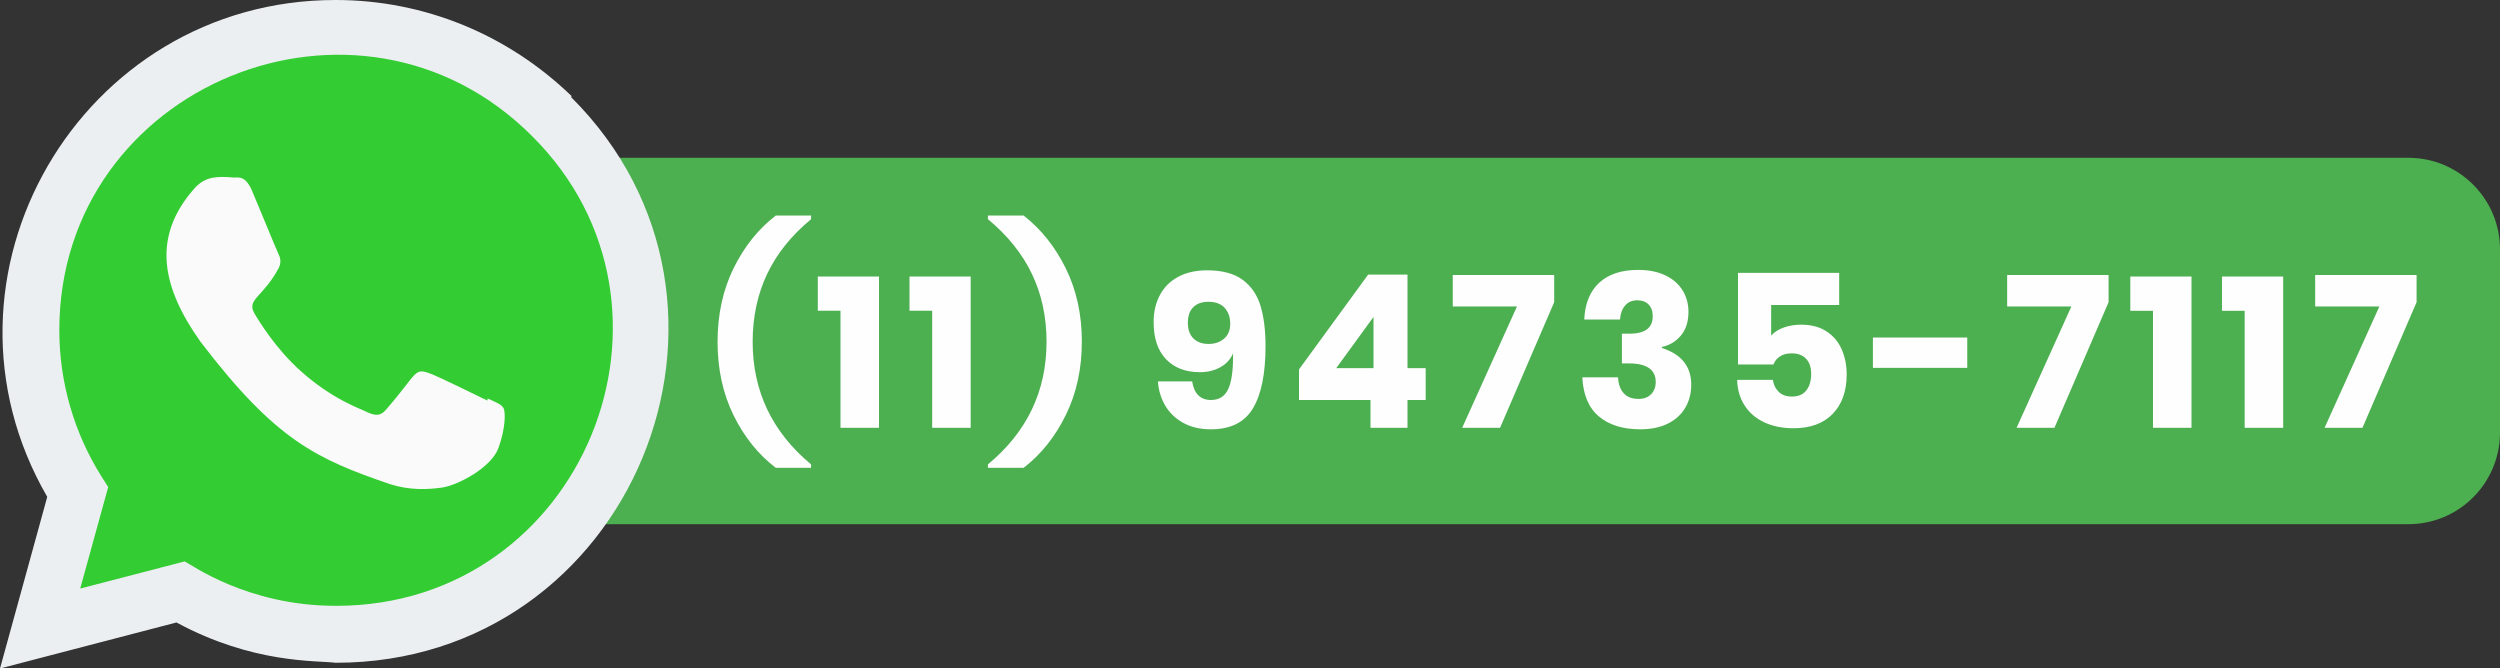 <?xml version="1.0" encoding="UTF-8"?> <svg xmlns="http://www.w3.org/2000/svg" xmlns:xlink="http://www.w3.org/1999/xlink" xmlns:xodm="http://www.corel.com/coreldraw/odm/2003" xml:space="preserve" width="486.846mm" height="130.179mm" version="1.1" style="shape-rendering:geometricPrecision; text-rendering:geometricPrecision; image-rendering:optimizeQuality; fill-rule:evenodd; clip-rule:evenodd" viewBox="0 0 2082581.83 556869.06"><rect x="0" y="0" width="2082581.83" height="556869.06" fill="#333333" stroke="none"/> <defs> <style type="text/css"> .fil0 {fill:#4CAF50} .fil4 {fill:#FEFEFE;fill-rule:nonzero} .fil2 {fill:#33CC33;fill-rule:nonzero} .fil1 {fill:#ECEFF1;fill-rule:nonzero} .fil3 {fill:#FAFAFA;fill-rule:nonzero} </style> </defs> <g id="Camada_x0020_1">  <path class="fil0" d="M2082581.83 207748.45c0,-42115.29 -34187.85,-76303.13 -76311.26,-76303.13l-1742790.89 0c-42115.29,0 -76303.13,34187.85 -76303.13,76303.13l0 152613.97c0,42115.29 34187.85,76303.13 76303.13,76303.13l1742790.89 0c42123.42,0 76311.26,-34195.97 76311.26,-76303.13l0 -152613.97z"></path> <path class="fil1" d="M476127.81 80023.88c-52903.23,-51142.53 -122513.9,-80023.88 -196649.95,-80023.88 -212767.48,0 -346371.76,230519.1 -240127.26,413894.9l-39350.61 142974.16 146989.64 -38330.8c64041.52,34594.23 116498.59,31534.81 132623.83,33574.42 246716.63,0 369533.39,-298480.28 196155.87,-471180.22l350.77 -908.16 7.7 -0.43z"></path> <path class="fil2" d="M279987.77 504682.77l-143.3 -23.96 -374.3 0c-73832.76,0 -120999.59,-34968.53 -125644.75,-36984.61l-87011.51 22619.22 23320.34 -84573.22 -5545.19 -8700.42c-22969.99,-36570.1 -35176,-78685.39 -35176,-122043.35 0,-204027.7 249313.63,-306049.68 393586.5,-161840.55 143930.23,142702.95 42880.14,391546.46 -163027.61,391546.46l15.83 0.43z"></path> <path class="fil3" d="M406214.71 331966.59l-207.04 1736.75c-6987.2,-3481.62 -41000.09,-20117.62 -47334.09,-22412.18 -14221.66,-5266.28 -10206.18,-836.72 -37518.04,30443.14 -4063.39,4525.38 -8094.7,4876.16 -14986.51,1736.75 -6963.25,-3481.62 -29303.99,-10787.94 -55755.18,-34458.62 -20603.57,-18444.61 -34434.67,-41071.1 -38514.32,-48026.65 -6795.99,-11735.88 7425.67,-13408.89 20372.57,-37916.72 2318.52,-4876.16 1139.15,-8700.42 -581.77,-12158.09 -1736.75,-3481.62 -15592.23,-37589.9 -21392.37,-51182.31 -5569.14,-13552.62 -11297.85,-11831.7 -15592.23,-11831.7 -13369.11,-1163.11 -23129.12,-971.89 -31741.85,7983.48 -37446.6,41159.22 -28005.28,83625.28 4039.44,128775.6 62973.81,82414.26 96524.27,97591.99 157872.55,118657.55 16564.13,5266.28 31669.99,4525.38 43621.04,2804.46 13321.2,-2111.48 41000.09,-16731.39 46776.28,-33088.48 5919.92,-16357.09 5919.92,-29933.24 4175.04,-33064.52 -1712.79,-3131.28 -6262.13,-4876.16 -13225.81,-8007.01l-7.7 8.56z"></path> <path class="fil4" d="M597754.51 284721.05c0,-22697.07 4426.57,-43076.92 13279.71,-61139.53 8853.14,-18062.61 20587.74,-32738.56 35204.23,-44027.42l29410.93 0 0 3029.9c-16399.01,13547.06 -28608.86,28787.24 -36629.99,45720.97 -8021.55,16933.72 -12031.9,35739.37 -12031.9,56416.08 0,41116.02 16220.63,75161.84 48661.89,102137.05l0 2851.95 -29410.93 0c-14616.49,-11170.37 -26351.09,-25786.86 -35204.23,-43849.47 -8853.14,-18062.61 -13279.71,-38442.45 -13279.71,-61139.53zm83506.79 -25846.32l0 -28519.89 50979.12 0 0 126022.47 -32084.93 0 0 -97502.58 -18894.19 0zm76376.71 0l0 -28519.89 50979.12 0 0 126022.47 -32084.93 0 0 -97502.58 -18894.19 0zm143576.46 25667.94c0,22697.07 -4456.09,43106.86 -13368.68,61228.93 -8912.17,18122.07 -20617.25,32768.08 -35114.82,43938.45l-29767.69 0 0 -2851.95c32560.18,-26975.21 48840.27,-61021.03 48840.27,-102137.05 0,-20676.71 -4040.29,-39482.36 -12120.88,-56416.08 -8081.01,-16933.72 -20320.81,-32173.9 -36719.39,-45720.97l0 -3029.9 29767.69 0c14497.57,11288.86 26202.65,25964.81 35114.82,44027.42 8912.6,18062.61 13368.68,38382.99 13368.68,60961.15zm91884.67 33154.35c1663.6,10338.79 6892.24,15507.96 15685.92,15507.96 6892.67,0 11735.03,-3149.25 14527.51,-9447.31 2792.49,-6298.06 4069.81,-16101.71 3832.4,-29411.36 -2020.36,4872.31 -5496,8704.7 -10427.76,11497.19 -4931.34,2792.49 -10665.17,4189.16 -17201.08,4189.16 -11883.04,0 -21270.89,-3594.98 -28163.13,-10784.09 -6892.67,-7189.54 -10338.79,-17498.38 -10338.79,-30926.52 0,-8436.92 1723.06,-15923.76 5169.18,-22459.23 3446.55,-6535.91 8526.32,-11616.11 15240.61,-15240.61 6713.86,-3624.07 14764.93,-5436.54 24152.78,-5436.54 12715.05,0 22637.61,2673.99 29767.69,8021.12 7130.08,5347.56 12061.42,12626.07 14794.44,21835.54 2733.45,9209.9 4099.75,20290.87 4099.75,33243.76 0,22815.99 -3475.64,40076.53 -10427.33,51781.19 -6951.7,11705.08 -18627.27,17557.84 -35026.28,17557.84 -9031.09,0 -16784.86,-1812.46 -23261.3,-5436.54 -6476.45,-3624.5 -11467.67,-8466.86 -14972.82,-14527.51 -3505.58,-6060.22 -5496.42,-12715.05 -5971.68,-19964.05l28519.89 0zm31728.59 -47948.79c0,-5466.48 -1545.11,-9893.05 -4634.47,-13279.71 -3089.79,-3386.66 -7605.33,-5080.2 -13547.06,-5080.2 -5347.56,0 -9536.29,1485.65 -12566.61,4456.51 -3030.33,2970.44 -4545.49,7308.03 -4545.49,13011.92 0,5703.89 1545.11,10071 4634.47,13101.33 3089.79,3030.33 7308.46,4545.49 12656.02,4545.49 5109.72,0 9387.85,-1455.7 12833.97,-4367.11 3446.12,-2911.41 5169.18,-7040.67 5169.18,-12388.23zm57304.14 63456.76l0 -25489.56 57574.49 -78964.72 32797.59 0 0 77894.87 15151.2 0 0 26559.41 -15151.2 0 0 23172.33 -30837.12 0 0 -23172.33 -59534.96 0zm62030.57 -69160.65l-31015.5 42601.24 31015.5 0 0 -42601.24zm150528.16 -12299.26l-45096.85 104632.24 -31550.21 0 45631.99 -101067.2 -53475.16 0 0 -26203.08 84490.23 0 0 22638.04zm69960.15 -26915.75c8793.25,0 16339.55,1515.16 22637.61,4545.49 6298.06,3029.9 11080.97,7189.11 14349.13,12477.21 3267.74,5288.1 4901.82,11259.35 4901.82,17914.17 0,8199.5 -2109.34,14794.44 -6328.01,19785.67 -4218.67,4990.8 -9476.83,8140.04 -15774.89,9447.31l0 891.05c16280.09,5228.64 24420.13,15389.04 24420.13,30480.79 0,7248.57 -1663.6,13695.5 -4991.23,19339.93 -3327.2,5644.43 -8169.56,10041.48 -14527.09,13190.3 -6357.53,3149.25 -13992.8,4723.87 -22904.97,4723.87 -14498,0 -25994.76,-3565.04 -34491.56,-10695.12 -8496.38,-7130.08 -13101.33,-18003.15 -13814.42,-32619.64l29767.69 0c237.84,5585.4 1782.52,9982.02 4634.47,13190.73 2852.37,3208.28 7011.16,4812.42 12477.64,4812.42 4396.63,0 7872.69,-1306.84 10427.76,-3921.37 2554.65,-2614.11 3831.97,-6001.19 3831.97,-10160.4 0,-10338.36 -7486.41,-15507.54 -22459.23,-15507.54l-5703.89 0 0 -24776.47 5525.51 0c13428.14,237.41 20142.43,-4575.43 20142.43,-14438.54 0,-4277.7 -1158.83,-7575.39 -3476.06,-9892.62 -2317.23,-2317.23 -5436.54,-3476.06 -9357.91,-3476.06 -4278.13,0 -7664.79,1455.7 -10160.4,4367.11 -2495.19,2911.41 -3921.37,6803.26 -4277.7,11675.57l-29767.69 0c594.17,-13309.22 4753.39,-23529.09 12477.21,-30659.17 7724.25,-7129.65 18537.86,-10694.69 32441.69,-10694.69zm167461.88 29232.98l-56683.01 0 0 25489.56c2495.19,-2851.95 5971.25,-5080.2 10427.33,-6684.34 4456.51,-1604.14 9298.88,-2406.64 14527.51,-2406.64 8436.92,0 15507.54,1871.92 21211.43,5614.92 5704.32,3743.42 9922.56,8764.16 12656.02,15062.23 2733.03,6298.06 4099.75,13249.76 4099.75,20855.09 0,13784.9 -3862.34,24687.49 -11586.16,32709.04 -7724.25,8021.12 -18597.32,12031.47 -32619.64,12031.47 -9506.77,0 -17765.74,-1693.12 -24776.89,-5079.77 -7011.16,-3387.09 -12418.18,-8110.53 -16220.63,-14171.18 -3802.45,-6060.22 -5822.81,-13071.38 -6060.65,-21033.05l29767.69 0c594.17,4040.29 2228.26,7367.49 4901.82,9981.6 2673.99,2614.53 6328.01,3921.8 10962.47,3921.8 5347.56,0 9357.91,-1723.06 12031.9,-5169.18 2673.57,-3446.55 4010.78,-8021.55 4010.78,-13725.44 0,-5466.48 -1426.19,-9684.72 -4278.13,-12655.59 -2851.95,-2970.87 -6832.78,-4456.51 -11942.92,-4456.51 -3921.37,0 -7189.11,861.96 -9803.64,2585.02 -2614.11,1723.06 -4396.63,3950.89 -5347.56,6684.34l-29589.31 0 0 -76290.73 84311.85 0 0 26737.37zm106679.12 27093.7l0 25311.61 -78607.96 0 0 -25311.61 78607.96 0zm117730.57 -29410.93l-45096.85 104632.24 -31550.21 0 45631.99 -101067.2 -53475.16 0 0 -26203.08 84490.23 0 0 22638.04zm18089.56 7129.65l0 -28519.89 50979.12 0 0 126022.47 -32084.93 0 0 -97502.58 -18894.19 0zm76376.71 0l0 -28519.89 50979.12 0 0 126022.47 -32084.93 0 0 -97502.58 -18894.19 0zm162114.32 -7129.65l-45096.85 104632.24 -31550.21 0 45631.99 -101067.2 -53475.16 0 0 -26203.08 84490.23 0 0 22638.04z"></path> </g> </svg> 